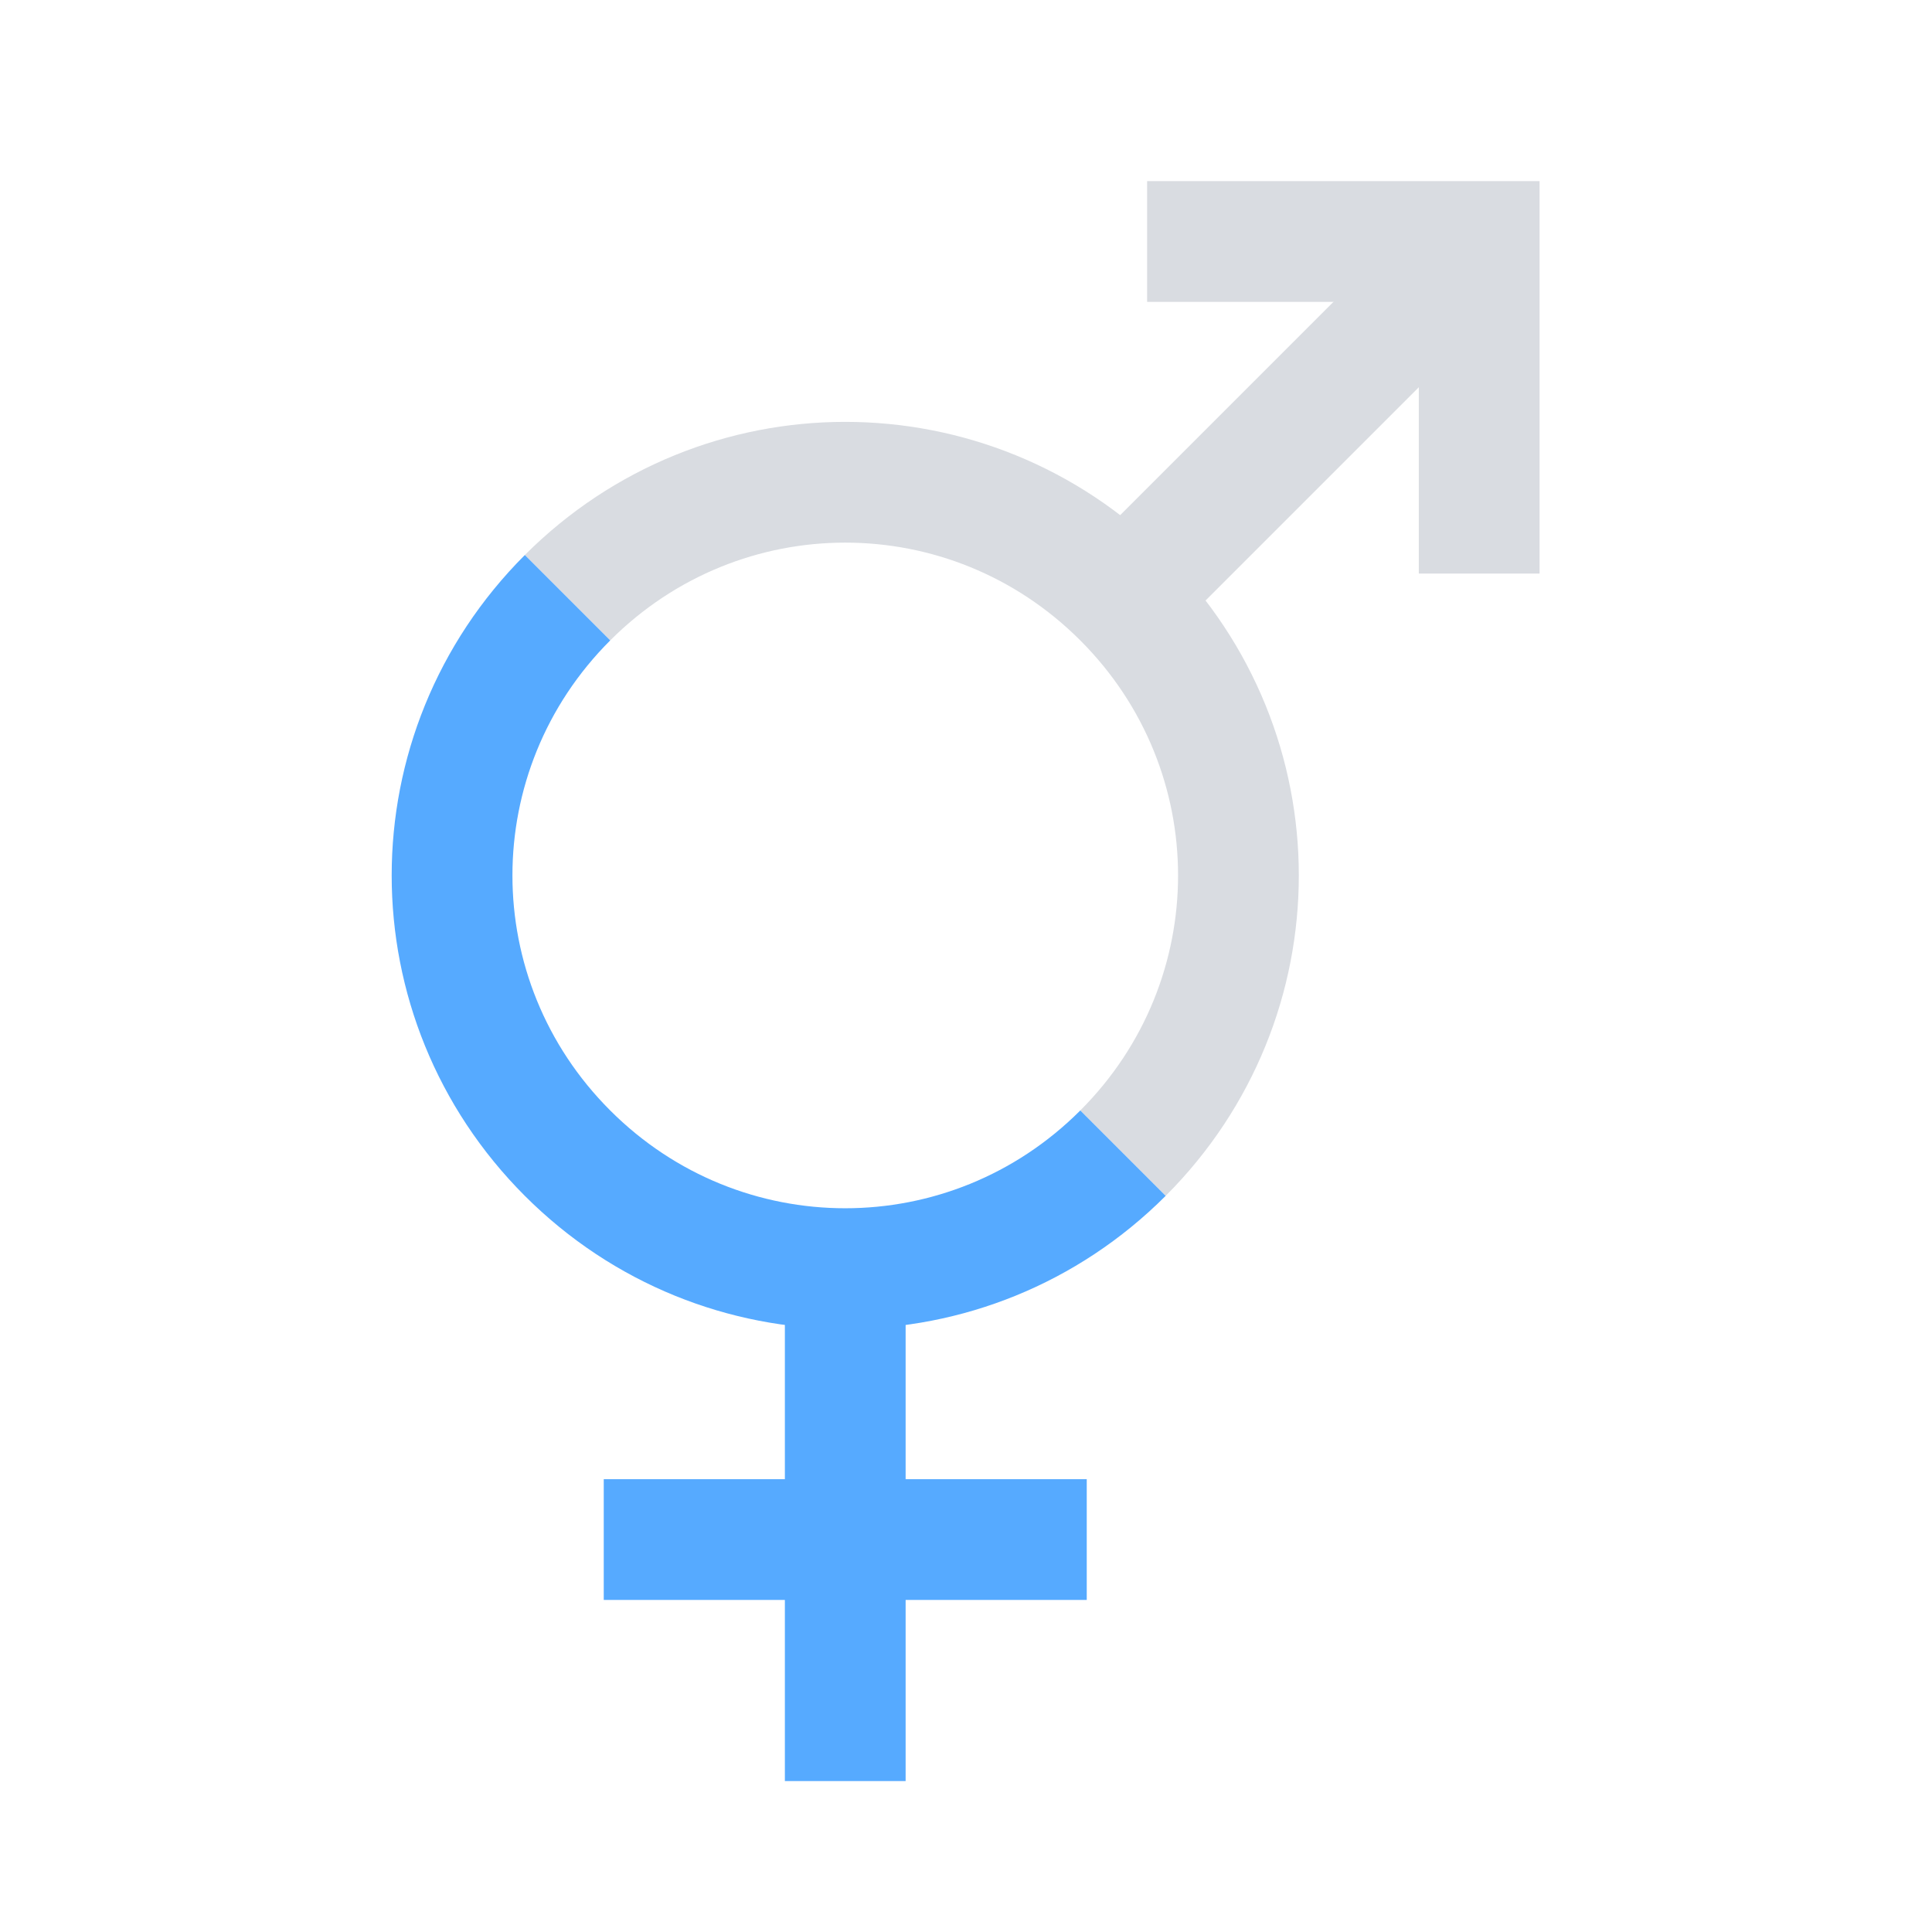 <?xml version="1.0" ?><svg id="Layer_1" style="enable-background:new 0 0 64 64;" version="1.1" viewBox="0 0 64 64" xml:space="preserve" xmlns="http://www.w3.org/2000/svg" xmlns:xlink="http://www.w3.org/1999/xlink"><style type="text/css">
	.st0{fill:#D9DCE1;}
	.st1{fill:#56AAFF;}
	.st2{fill:none;stroke:#FFFFFF;stroke-width:2;stroke-linecap:square;stroke-miterlimit:10;}
	.st3{fill:none;stroke:#0478ED;stroke-width:2;stroke-linecap:square;stroke-miterlimit:10;}
	.st4{fill:#0478ED;}
	.st5{fill:#FFFFFF;}
	.st6{fill:none;stroke:#D9DCE1;stroke-width:4;stroke-miterlimit:10;}
	.st7{fill:none;stroke:#D9DCE1;stroke-width:3;stroke-miterlimit:10;}
	.st8{fill:none;stroke:#56AAFF;stroke-width:4;stroke-miterlimit:10;}
	.st9{fill:none;stroke:#0478ED;stroke-width:4;stroke-miterlimit:10;}
	.st10{fill:none;stroke:#D9DCE1;stroke-width:4;stroke-linejoin:bevel;stroke-miterlimit:10;}
	.st11{fill:none;stroke:#56AAFF;stroke-width:4;stroke-linejoin:bevel;stroke-miterlimit:10;}
	.st12{fill:none;stroke:#D9DCE1;stroke-width:12;stroke-linecap:round;stroke-miterlimit:10;}
	.st13{fill:none;stroke:#56AAFF;stroke-width:12;stroke-linecap:round;stroke-miterlimit:10;}
	.st14{clip-path:url(#SVGID_2_);fill:none;stroke:#D9DCE1;stroke-width:12;stroke-linecap:round;stroke-miterlimit:10;}
	.st15{clip-path:url(#SVGID_2_);fill:#D9DCE1;}
	.st16{clip-path:url(#SVGID_2_);}
	.st17{clip-path:url(#SVGID_4_);fill:none;stroke:#56AAFF;stroke-width:12;stroke-linecap:round;stroke-miterlimit:10;}
	.st18{clip-path:url(#SVGID_4_);fill:#56AAFF;}
	.st19{clip-path:url(#SVGID_4_);}
	.st20{fill:none;stroke:#56AAFF;stroke-width:2;stroke-miterlimit:10;}
	.st21{fill:none;stroke:#D9DCE1;stroke-width:2;stroke-miterlimit:10;}
	.st22{fill:none;stroke:#D9DCE1;stroke-width:8.615;stroke-linecap:round;stroke-miterlimit:10;}
	.st23{fill:none;stroke:#56AAFF;stroke-width:8.615;stroke-linecap:round;stroke-miterlimit:10;}
	.st24{fill:none;stroke:#D9DCE1;stroke-width:12;stroke-linecap:square;stroke-miterlimit:10;}
	.st25{fill:none;stroke:#56AAFF;stroke-width:12;stroke-linecap:square;stroke-miterlimit:10;}
</style><path class="st6" d="M18.8,19.8c5.1-5.1,13.3-5.1,18.4,0s5.1,13.3,0,18.4"/><path class="st8" d="M37.2,38.2c-5.1,5.1-13.3,5.1-18.4,0s-5.1-13.3,0-18.4"/><line class="st8" x1="28" x2="28" y1="59" y2="42"/><line class="st8" x1="20" x2="36" y1="51" y2="51"/><line class="st6" x1="49.2" x2="37.2" y1="7.8" y2="19.8"/><polyline class="st6" points="38,8 49,8 49,19 "/></svg>